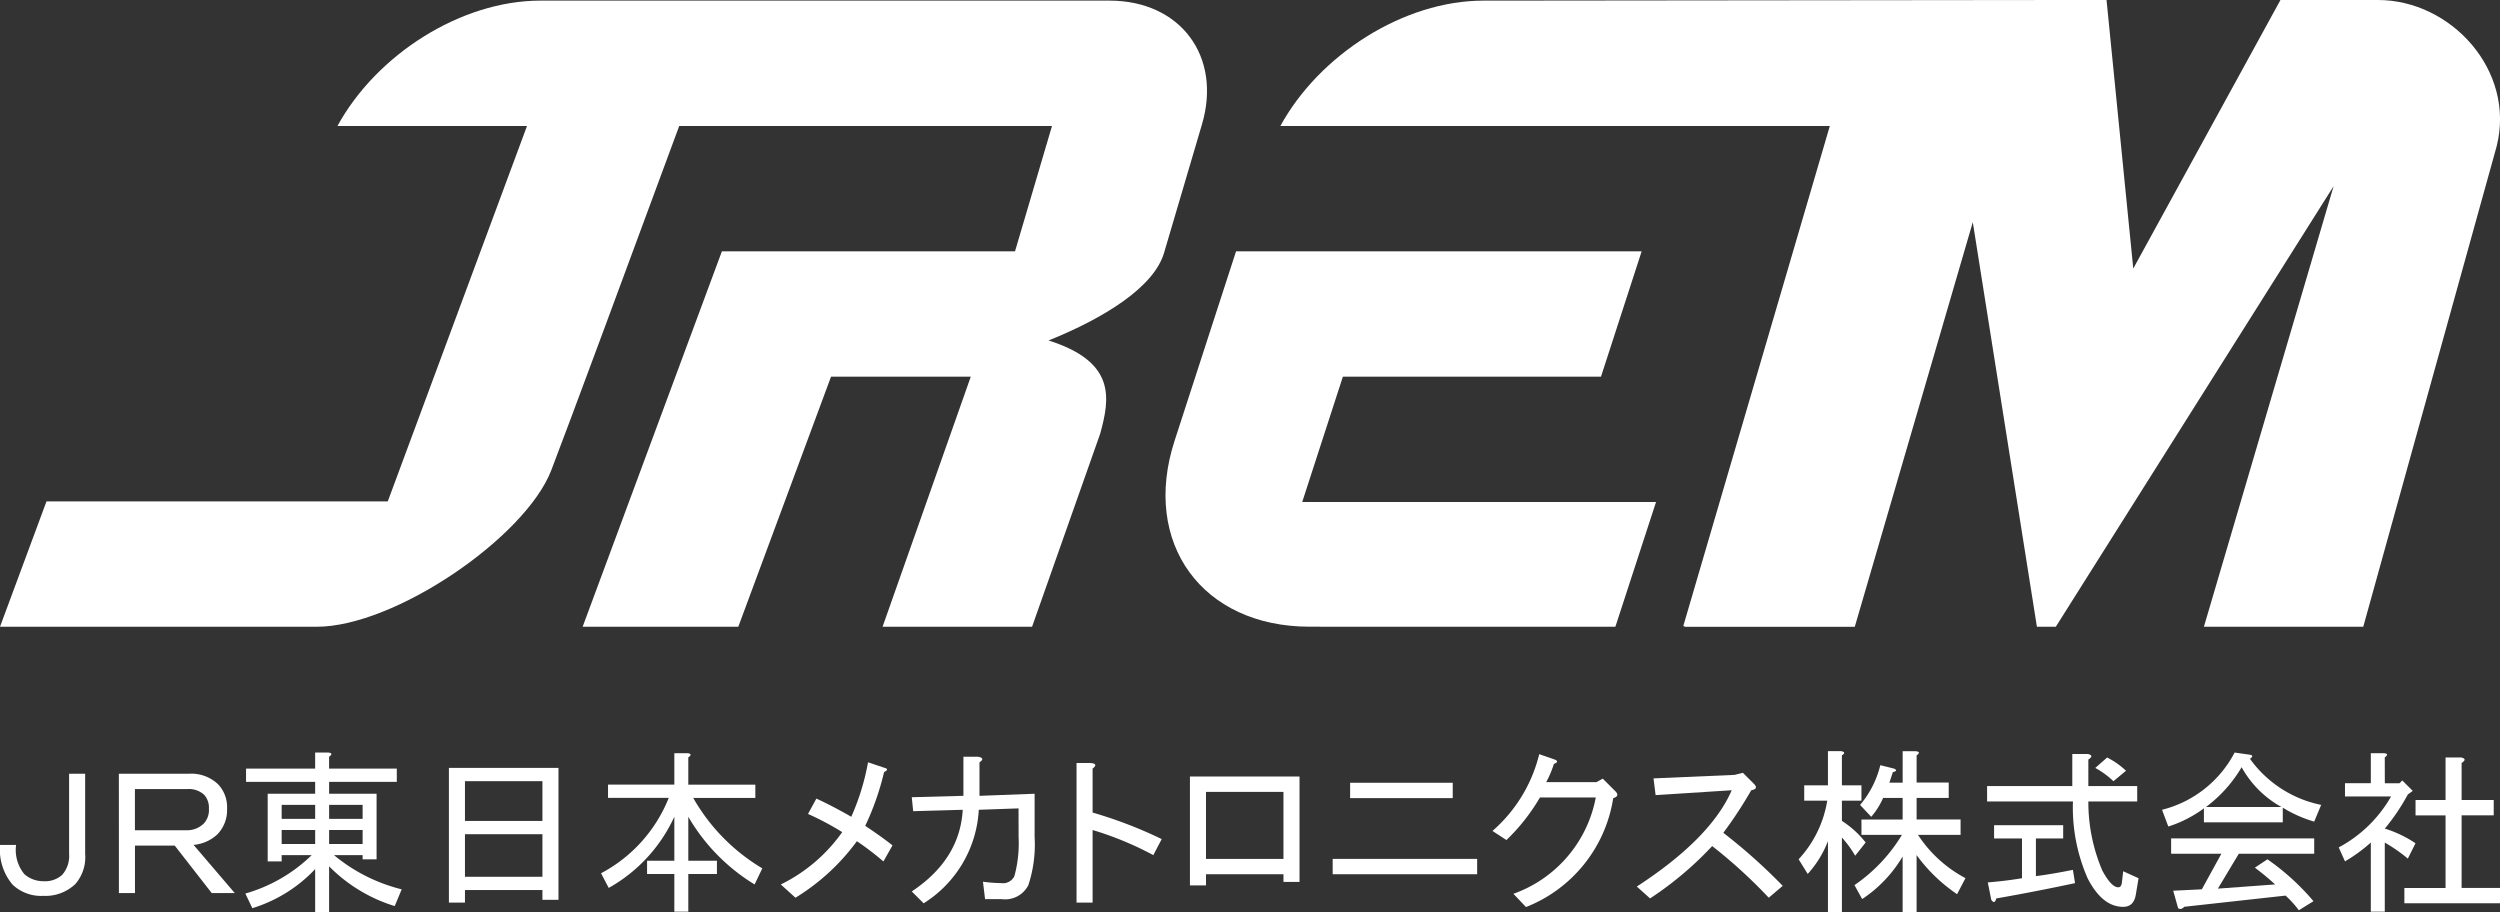 <svg id="logo_j" xmlns="http://www.w3.org/2000/svg" width="220.041" height="80.304" viewBox="0 0 220.041 80.304">
  <rect x="0" y="0" width="220.041" height="80.304" fill="#333333" stroke="none"/>
  <g id="グループ_120" data-name="グループ 120" transform="translate(0 0)">
    <g id="グループ_119" data-name="グループ 119" transform="translate(102.588)">
      <path id="パス_752" data-name="パス 752" d="M-1425.445,1249.43h-8.581l-12.956,23.637-2.352-23.634-6.138,0-48.713.053c-7,0-14.435,4.753-17.866,11.035h48.361l-12.9,44.021h.114l-.016.055h15l10.386-35.613,5.644,35.612h1.662l24.452-38.782-11.416,38.78,14.026,0,11.744-42.3C-1413.326,1255.636-1419.006,1249.43-1425.445,1249.43Z" transform="translate(1532.156 -1249.43)" fill="#fff"/>
      <path id="パス_753" data-name="パス 753" d="M-1502.322,1325.95l3.579-10.978h-31.142l3.579-11.033h22.718l3.579-11.032h-35.7l-5.413,16.684c-2.918,9,2.432,16.357,11.89,16.357Z" transform="translate(1541.914 -1270.788)" fill="#fff"/>
    </g>
    <path id="パス_754" data-name="パス 754" d="M-1645.906,1249.536h-50.081c-7,0-14.435,4.753-17.867,11.034h16.683l-12.256,33.046-30.038,0-4.091,11.03,27.874,0c6.868,0,18.366-7.857,20.648-13.775,1.448-3.754,7.228-19.376,11.26-30.3h32.811l-3.255,11.032h-25.8l-12.255,33.041,13.7,0,8.162-22.01h12.3l-7.763,22.009,13.157,0,6-17c.825-3.046,1.458-6.295-4.55-8.194,4.916-1.976,9.281-4.7,10.166-7.708l3.338-11.312C-1635.995,1254.439-1639.659,1249.536-1645.906,1249.536Z" transform="translate(1743.556 -1249.482)" fill="#fff"/>
  </g>
  <g id="グループ_121" data-name="グループ 121" transform="translate(0 66.113)">
    <path id="パス_755" data-name="パス 755" d="M-1693.736,1382.2v1.044h4.177v5.774h-1.229v-.368h-2.519a14.937,14.937,0,0,0,5.959,3.01l-.614,1.474a13.775,13.775,0,0,1-5.775-3.5v4.054h-1.228v-3.808a12.724,12.724,0,0,1-5.529,3.439l-.615-1.289a13.763,13.763,0,0,0,5.837-3.379h-2.642v.552h-1.229v-5.959h4.177V1382.2h-6.082v-1.167h6.082v-1.413h1.167q.491.062.061.369v1.044h5.959v1.167Zm-4.177,3.256h2.949v-1.229h-2.949Zm0,2.211h2.949v-1.228h-2.949Zm4.177-2.211h2.949v-1.229h-2.949Zm0,2.211h2.949v-1.228h-2.949Z" transform="translate(1722.704 -1379.497)" fill="#fff"/>
    <path id="パス_756" data-name="パス 756" d="M-1664.482,1394.133h-1.413v-11.856h9.645v11.611h-1.413v-.86h-6.819Zm6.819-7.187v-3.5h-6.819v3.5Zm0,4.915v-3.747h-6.819v3.747Z" transform="translate(1705.406 -1380.803)" fill="#fff"/>
    <path id="パス_757" data-name="パス 757" d="M-1626.056,1391.29a16.922,16.922,0,0,1-5.836-5.959v3.871h2.519v1.167h-2.519v3.317h-1.229v-3.317h-2.4V1389.2h2.4v-3.871a13.737,13.737,0,0,1-5.775,6.267l-.676-1.291a12.9,12.9,0,0,0,5.959-6.635h-5.345v-1.167h5.837v-2.765h1.167c.328.041.349.164.062.369v2.4h5.9v1.167h-5.468a16.975,16.975,0,0,0,6.082,6.2Z" transform="translate(1692.474 -1379.557)" fill="#fff"/>
    <path id="パス_758" data-name="パス 758" d="M-1608.478,1392.062a14.331,14.331,0,0,0,5.406-4.607,24.767,24.767,0,0,0-3.011-1.6l.737-1.351q1.35.615,3.072,1.6a20.9,20.9,0,0,0,1.474-4.792l1.474.492c.285.082.266.2-.062.368a23.518,23.518,0,0,1-1.659,4.73q1.475.983,2.4,1.72l-.8,1.413a25.521,25.521,0,0,0-2.334-1.781,18.918,18.918,0,0,1-5.406,4.976Z" transform="translate(1677.201 -1380.328)" fill="#fff"/>
    <path id="パス_759" data-name="パス 759" d="M-1576.422,1384.891l-3.5.123a10.366,10.366,0,0,1-4.853,8.232l-1.045-1.044q4.239-2.826,4.485-7.187l-4.362.123-.123-1.229,4.546-.123v-3.44h1.29q.675.123.123.492v2.949l4.853-.184v3.809a11.377,11.377,0,0,1-.553,4.239,2.289,2.289,0,0,1-2.334,1.229h-1.474l-.185-1.536a12.373,12.373,0,0,0,1.6.123,1.11,1.11,0,0,0,1.167-.615,11.009,11.009,0,0,0,.369-3.44Z" transform="translate(1666.071 -1379.853)" fill="#fff"/>
    <path id="パス_760" data-name="パス 760" d="M-1549.817,1388.128l-.737,1.413a28.617,28.617,0,0,0-5.345-2.211v6.388h-1.413v-12.286h1.229q.737.061.184.491v3.87A38.513,38.513,0,0,1-1549.817,1388.128Z" transform="translate(1652.066 -1380.388)" fill="#fff"/>
    <path id="パス_761" data-name="パス 761" d="M-1528.051,1393.046h-1.413v-.676h-6.819v.983h-1.413v-9.584h9.645Zm-8.232-7.924v5.9h6.819v-5.9Z" transform="translate(1642.43 -1381.536)" fill="#fff"/>
    <path id="パス_762" data-name="パス 762" d="M-1513,1391.553h12.717v1.351H-1513Zm1.536-6.7h9.031v1.351h-9.031Z" transform="translate(1630.297 -1382.07)" fill="#fff"/>
    <path id="パス_763" data-name="パス 763" d="M-1482.408,1393.36l-1.106-1.167a11.188,11.188,0,0,0,7.25-8.478h-4.915a17.122,17.122,0,0,1-2.949,3.747l-1.229-.8a13.072,13.072,0,0,0,4.116-6.758l1.413.491c.246.123.2.246-.123.369a9.042,9.042,0,0,1-.676,1.6h4.423l.553-.307,1.106,1.106q.428.429-.185.614A12.328,12.328,0,0,1-1482.408,1393.36Z" transform="translate(1616.719 -1379.638)" fill="#fff"/>
    <path id="パス_764" data-name="パス 764" d="M-1447.543,1393.074l-1.229,1.045a44.345,44.345,0,0,0-4.979-4.546,29.849,29.849,0,0,1-5.467,4.607l-1.167-1.044q6.513-4.239,8.355-8.477l-6.7.43-.184-1.474,7.126-.307.737-.185.985.983q.428.431-.246.553a37.33,37.33,0,0,1-2.459,3.747A49.1,49.1,0,0,1-1447.543,1393.074Z" transform="translate(1604.451 -1381.218)" fill="#fff"/>
    <path id="パス_765" data-name="パス 765" d="M-1428.58,1393.57h-1.229V1387.3a9.194,9.194,0,0,1-1.781,2.887l-.8-1.29a9.912,9.912,0,0,0,2.519-5.16h-2.027v-1.351h2.088v-3.01h1.168c.328.082.347.2.061.368v2.642h1.72v1.351h-1.72v1.781a8.478,8.478,0,0,1,2.089,1.9l-.921,1.167a9.022,9.022,0,0,0-1.168-1.6Zm6.574-11.426h2.826v1.351h-2.826v1.9h3.87v1.352h-3.748a11.3,11.3,0,0,0,4.177,3.809l-.737,1.413a14.353,14.353,0,0,1-3.563-3.44v5.037h-1.229v-4.915a11.511,11.511,0,0,1-3.563,3.748l-.676-1.229a14.312,14.312,0,0,0,4.178-4.423h-3.563V1385.4h3.625v-1.9h-1.72a6.6,6.6,0,0,1-1.045,1.658l-.983-1.044a8.494,8.494,0,0,0,1.782-3.5l1.229.308q.368.184-.123.307l-.307.922h1.168v-2.765h1.167c.328.041.347.164.062.368Z" transform="translate(1590.699 -1379.379)" fill="#fff"/>
    <path id="パス_766" data-name="パス 766" d="M-1388.236,1391.6c.163,0,.266-.123.307-.368l.123-1.045,1.351.614-.246,1.474q-.184,1.044-1.106,1.045-1.843,0-3.133-2.519a15.526,15.526,0,0,1-1.29-6.758h-7.557v-1.352h7.5v-2.826h1.352c.408.082.43.246.061.492v2.334h4.3v1.352h-4.3a15.355,15.355,0,0,0,1.229,6.082Q-1388.851,1391.6-1388.236,1391.6Zm-3.809-.368q-3.442.737-6.942,1.351-.124.553-.43.123l-.307-1.536q1.535-.123,3.01-.369v-3.5h-2.457v-1.167h6.082v1.167h-2.4v3.317q1.413-.184,3.256-.553Zm2.826-11.058a7.207,7.207,0,0,1,1.659,1.167l-1.106.921a7.35,7.35,0,0,0-1.6-1.167Z" transform="translate(1574.683 -1379.616)" fill="#fff"/>
    <path id="パス_767" data-name="パス 767" d="M-1356.129,1385.7a11.222,11.222,0,0,1-2.765-1.229v1.29h-6.941v-1.229a10.812,10.812,0,0,1-3.134,1.6l-.553-1.474a9.92,9.92,0,0,0,6.389-5.038l1.29.185q.49.061.062.368a10.2,10.2,0,0,0,6.266,4.055Zm-2.519,6.511-8.907.983q-.309.307-.553.122l-.43-1.535,2.519-.123,1.72-3.133h-4.423v-1.351h12.594v1.351h-6.635l-1.843,3.072,5.037-.369a23.086,23.086,0,0,0-1.782-1.474l1.106-.737a21.078,21.078,0,0,1,4.054,3.686l-1.29.8A8.634,8.634,0,0,0-1358.648,1392.214Zm-.368-7.8a8.975,8.975,0,0,1-3.5-3.5,11.932,11.932,0,0,1-3.133,3.5Z" transform="translate(1559.816 -1379.497)" fill="#fff"/>
    <path id="パス_768" data-name="パス 768" d="M-1334.893,1382.382h1.291l.246-.246.921.922-.43.307a18.444,18.444,0,0,1-2.028,3.01,10.294,10.294,0,0,1,2.7,1.29l-.676,1.351a14.1,14.1,0,0,0-2.028-1.413v6.082h-1.229V1387.6a13.911,13.911,0,0,1-2.273,1.659l-.552-1.229a11.564,11.564,0,0,0,4.607-4.484h-4.055v-1.168h2.273v-2.641h1.167q.493.062.061.369Zm6.758-1.781v3.256h2.826v1.352h-2.826v6.389h3.379v1.351h-8.417V1391.6h3.625v-6.389h-2.642v-1.352h2.642v-3.747h1.352Q-1327.582,1380.233-1328.135,1380.6Z" transform="translate(1544.797 -1379.557)" fill="#fff"/>
    <path id="パス_769" data-name="パス 769" d="M-1741.405,1392.13a2.519,2.519,0,0,0,1.658.614,2.254,2.254,0,0,0,1.659-.553,2.505,2.505,0,0,0,.614-1.843v-7.065h1.413v7.065a3.594,3.594,0,0,1-.86,2.642,3.817,3.817,0,0,1-2.826,1.044,3.65,3.65,0,0,1-2.7-.983,4.786,4.786,0,0,1-1.106-3.5h1.413A3.339,3.339,0,0,0-1741.405,1392.13Z" transform="translate(1743.556 -1381.297)" fill="#fff"/>
    <path id="パス_770" data-name="パス 770" d="M-1722.993,1383.284h6.205a3.407,3.407,0,0,1,2.519.921,2.913,2.913,0,0,1,.8,2.15,3.073,3.073,0,0,1-.86,2.273,3.531,3.531,0,0,1-2.089.921l3.625,4.239h-2.027l-3.256-4.177h-3.5v4.177h-1.413Zm1.413,1.351v3.625h4.546a2.082,2.082,0,0,0,1.536-.615,1.751,1.751,0,0,0,.43-1.29,1.667,1.667,0,0,0-.43-1.229,2.008,2.008,0,0,0-1.475-.491Z" transform="translate(1733.455 -1381.297)" fill="#fff"/>
  </g>
</svg>
